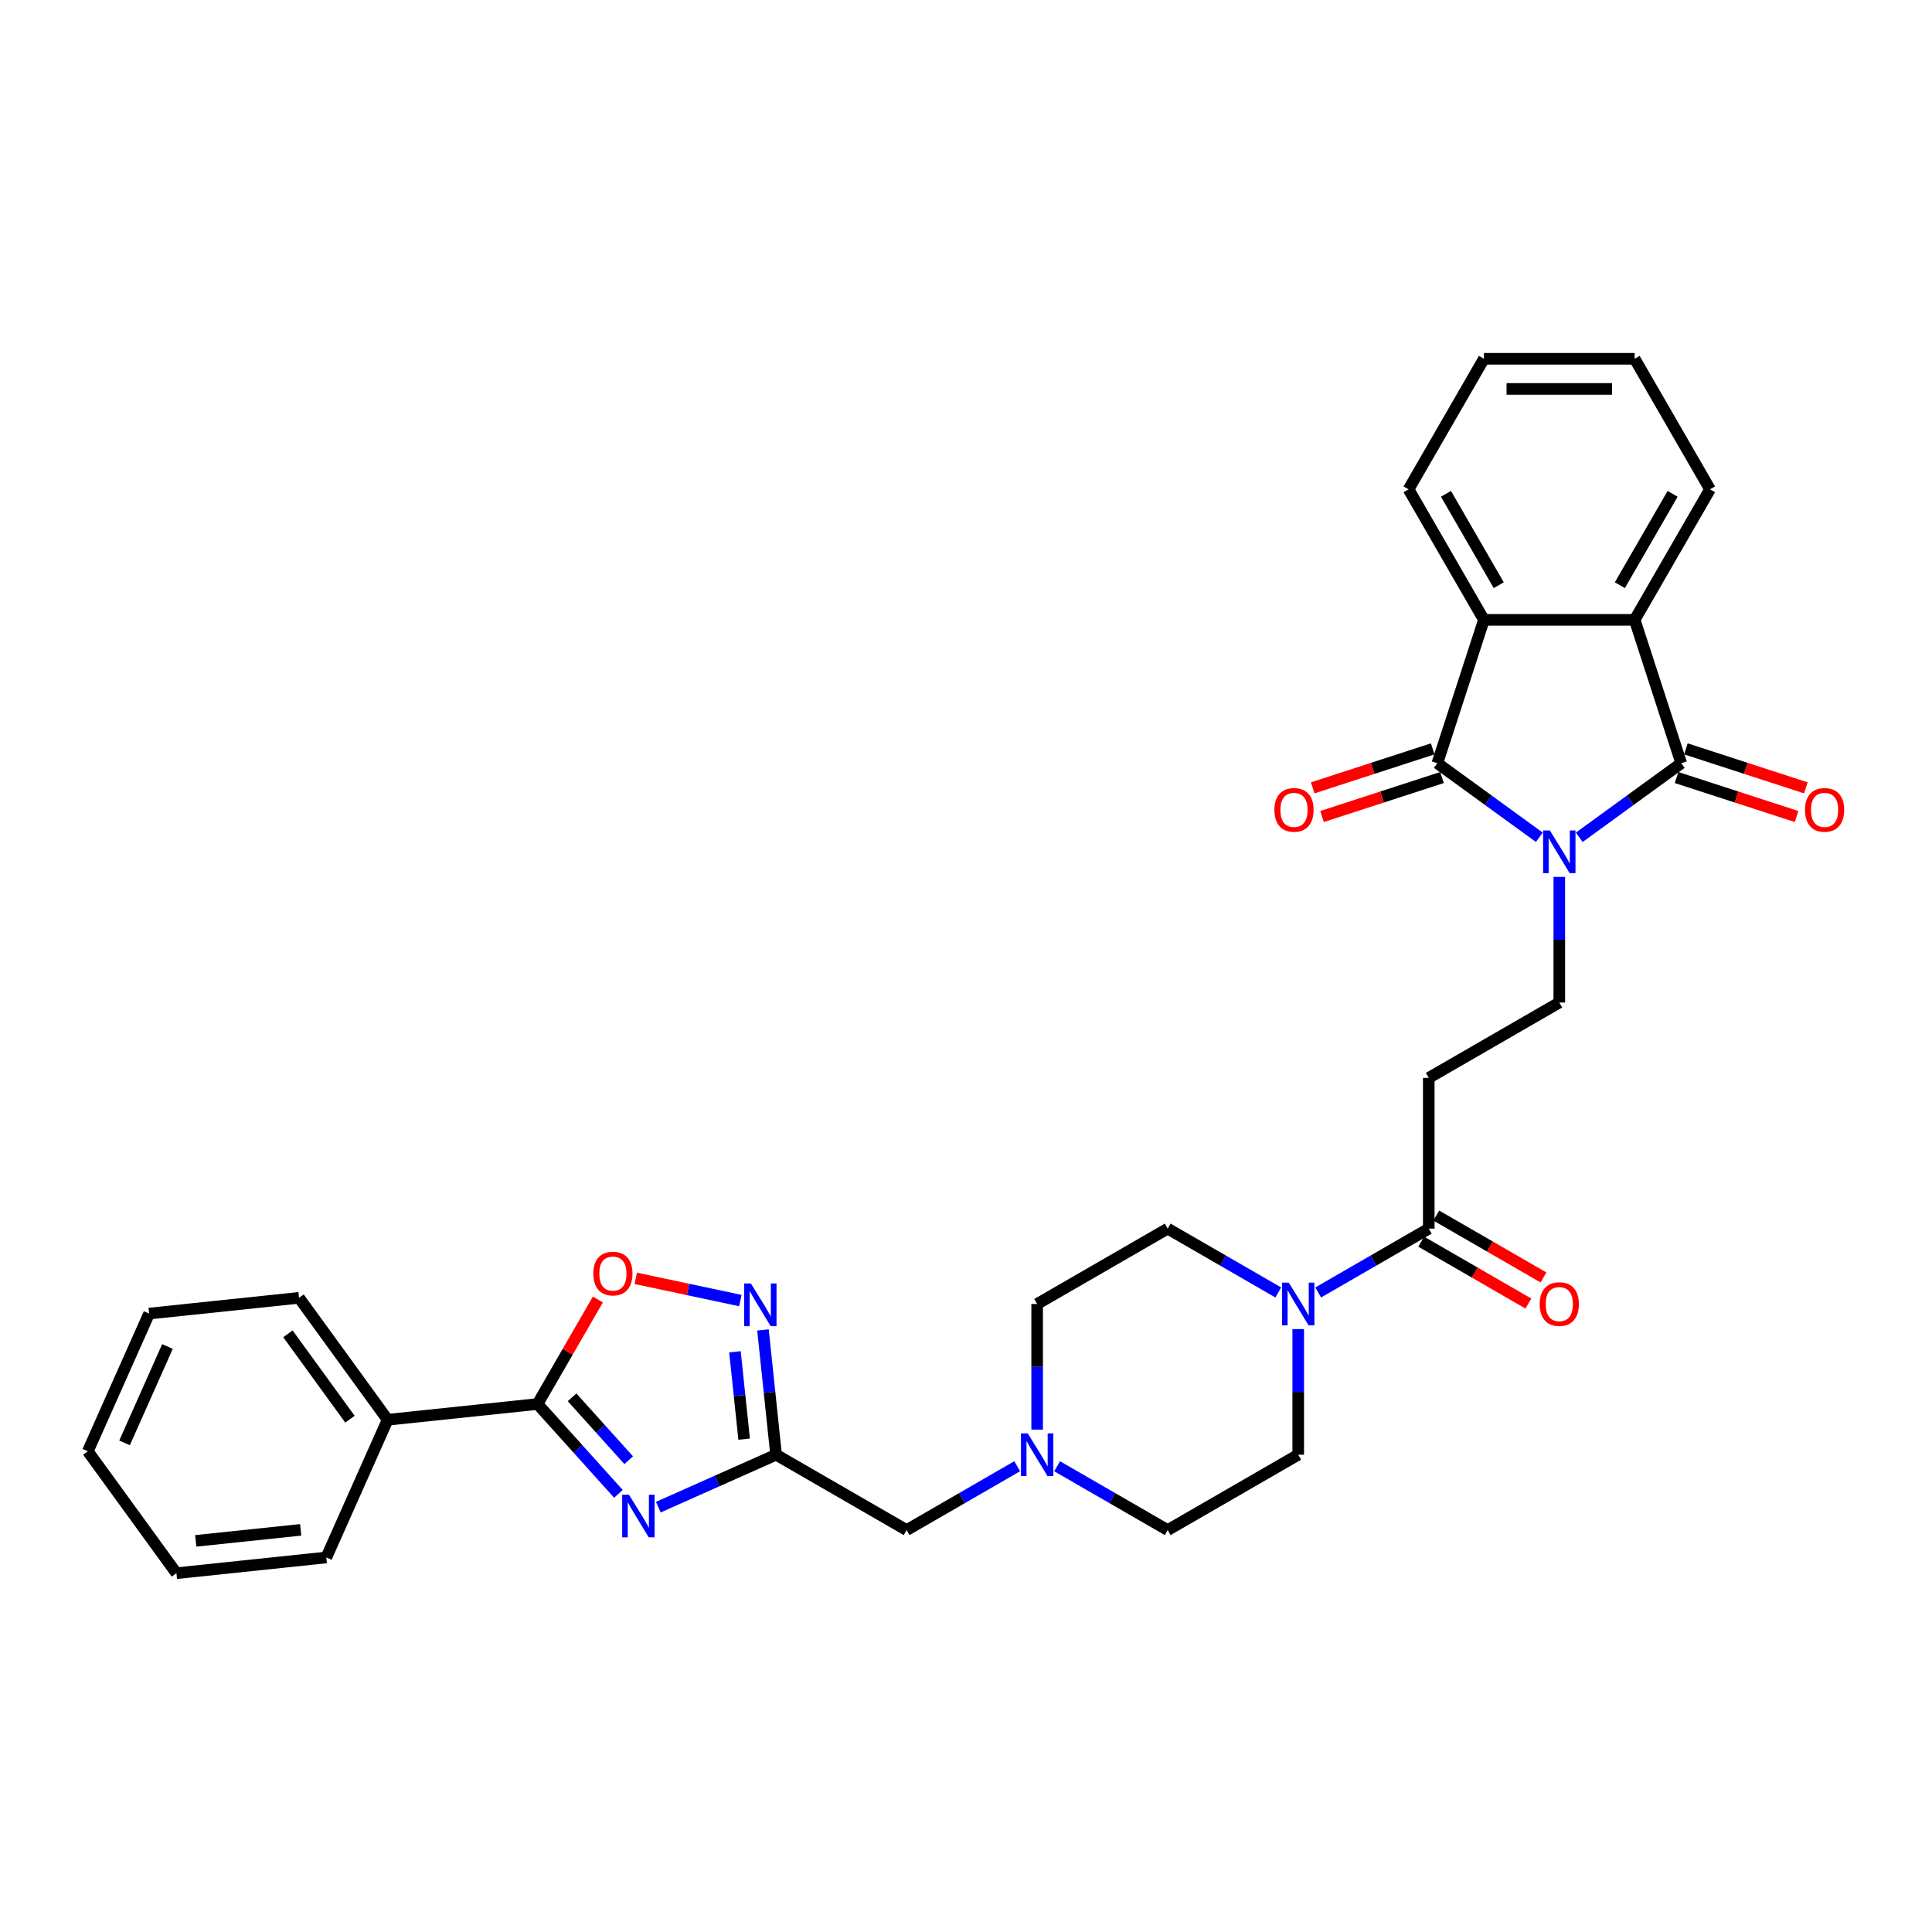 <?xml version='1.0' encoding='iso-8859-1'?>
<svg version='1.1' baseProfile='full'
              xmlns='http://www.w3.org/2000/svg'
                      xmlns:rdkit='http://www.rdkit.org/xml'
                      xmlns:xlink='http://www.w3.org/1999/xlink'
                  xml:space='preserve'
width='1000px' height='1000px' viewBox='0 0 1000 1000'>
<!-- END OF HEADER -->
<rect style='opacity:1.0;fill:#FFFFFF;stroke:none' width='1000' height='1000' x='0' y='0'> </rect>
<path class='bond-0' d='M 796.758,433.386 L 770.364,414.209' style='fill:none;fill-rule:evenodd;stroke:#0000FF;stroke-width:6px;stroke-linecap:butt;stroke-linejoin:miter;stroke-opacity:1' />
<path class='bond-0' d='M 770.364,414.209 L 743.97,395.033' style='fill:none;fill-rule:evenodd;stroke:#000000;stroke-width:6px;stroke-linecap:butt;stroke-linejoin:miter;stroke-opacity:1' />
<path class='bond-1' d='M 817.417,433.386 L 843.811,414.209' style='fill:none;fill-rule:evenodd;stroke:#0000FF;stroke-width:6px;stroke-linecap:butt;stroke-linejoin:miter;stroke-opacity:1' />
<path class='bond-1' d='M 843.811,414.209 L 870.205,395.033' style='fill:none;fill-rule:evenodd;stroke:#000000;stroke-width:6px;stroke-linecap:butt;stroke-linejoin:miter;stroke-opacity:1' />
<path class='bond-11' d='M 807.088,453.888 L 807.088,486.398' style='fill:none;fill-rule:evenodd;stroke:#0000FF;stroke-width:6px;stroke-linecap:butt;stroke-linejoin:miter;stroke-opacity:1' />
<path class='bond-11' d='M 807.088,486.398 L 807.088,518.907' style='fill:none;fill-rule:evenodd;stroke:#000000;stroke-width:6px;stroke-linecap:butt;stroke-linejoin:miter;stroke-opacity:1' />
<path class='bond-6' d='M 743.97,395.033 L 768.079,320.834' style='fill:none;fill-rule:evenodd;stroke:#000000;stroke-width:6px;stroke-linecap:butt;stroke-linejoin:miter;stroke-opacity:1' />
<path class='bond-14' d='M 741.56,387.613 L 710.507,397.703' style='fill:none;fill-rule:evenodd;stroke:#000000;stroke-width:6px;stroke-linecap:butt;stroke-linejoin:miter;stroke-opacity:1' />
<path class='bond-14' d='M 710.507,397.703 L 679.454,407.793' style='fill:none;fill-rule:evenodd;stroke:#FF0000;stroke-width:6px;stroke-linecap:butt;stroke-linejoin:miter;stroke-opacity:1' />
<path class='bond-14' d='M 746.381,402.453 L 715.328,412.543' style='fill:none;fill-rule:evenodd;stroke:#000000;stroke-width:6px;stroke-linecap:butt;stroke-linejoin:miter;stroke-opacity:1' />
<path class='bond-14' d='M 715.328,412.543 L 684.275,422.632' style='fill:none;fill-rule:evenodd;stroke:#FF0000;stroke-width:6px;stroke-linecap:butt;stroke-linejoin:miter;stroke-opacity:1' />
<path class='bond-5' d='M 870.205,395.033 L 846.096,320.834' style='fill:none;fill-rule:evenodd;stroke:#000000;stroke-width:6px;stroke-linecap:butt;stroke-linejoin:miter;stroke-opacity:1' />
<path class='bond-15' d='M 867.794,402.453 L 898.847,412.543' style='fill:none;fill-rule:evenodd;stroke:#000000;stroke-width:6px;stroke-linecap:butt;stroke-linejoin:miter;stroke-opacity:1' />
<path class='bond-15' d='M 898.847,412.543 L 929.9,422.632' style='fill:none;fill-rule:evenodd;stroke:#FF0000;stroke-width:6px;stroke-linecap:butt;stroke-linejoin:miter;stroke-opacity:1' />
<path class='bond-15' d='M 872.615,387.613 L 903.668,397.703' style='fill:none;fill-rule:evenodd;stroke:#000000;stroke-width:6px;stroke-linecap:butt;stroke-linejoin:miter;stroke-opacity:1' />
<path class='bond-15' d='M 903.668,397.703 L 934.721,407.793' style='fill:none;fill-rule:evenodd;stroke:#FF0000;stroke-width:6px;stroke-linecap:butt;stroke-linejoin:miter;stroke-opacity:1' />
<path class='bond-2' d='M 340.757,780.092 L 371.228,766.525' style='fill:none;fill-rule:evenodd;stroke:#0000FF;stroke-width:6px;stroke-linecap:butt;stroke-linejoin:miter;stroke-opacity:1' />
<path class='bond-2' d='M 371.228,766.525 L 401.699,752.958' style='fill:none;fill-rule:evenodd;stroke:#000000;stroke-width:6px;stroke-linecap:butt;stroke-linejoin:miter;stroke-opacity:1' />
<path class='bond-4' d='M 320.098,773.219 L 299.161,749.966' style='fill:none;fill-rule:evenodd;stroke:#0000FF;stroke-width:6px;stroke-linecap:butt;stroke-linejoin:miter;stroke-opacity:1' />
<path class='bond-4' d='M 299.161,749.966 L 278.223,726.713' style='fill:none;fill-rule:evenodd;stroke:#000000;stroke-width:6px;stroke-linecap:butt;stroke-linejoin:miter;stroke-opacity:1' />
<path class='bond-4' d='M 325.412,755.802 L 310.756,739.525' style='fill:none;fill-rule:evenodd;stroke:#0000FF;stroke-width:6px;stroke-linecap:butt;stroke-linejoin:miter;stroke-opacity:1' />
<path class='bond-4' d='M 310.756,739.525 L 296.1,723.248' style='fill:none;fill-rule:evenodd;stroke:#000000;stroke-width:6px;stroke-linecap:butt;stroke-linejoin:miter;stroke-opacity:1' />
<path class='bond-3' d='M 401.699,752.958 L 469.264,791.967' style='fill:none;fill-rule:evenodd;stroke:#000000;stroke-width:6px;stroke-linecap:butt;stroke-linejoin:miter;stroke-opacity:1' />
<path class='bond-7' d='M 401.699,752.958 L 398.305,720.662' style='fill:none;fill-rule:evenodd;stroke:#000000;stroke-width:6px;stroke-linecap:butt;stroke-linejoin:miter;stroke-opacity:1' />
<path class='bond-7' d='M 398.305,720.662 L 394.91,688.366' style='fill:none;fill-rule:evenodd;stroke:#0000FF;stroke-width:6px;stroke-linecap:butt;stroke-linejoin:miter;stroke-opacity:1' />
<path class='bond-7' d='M 385.163,744.901 L 382.787,722.293' style='fill:none;fill-rule:evenodd;stroke:#000000;stroke-width:6px;stroke-linecap:butt;stroke-linejoin:miter;stroke-opacity:1' />
<path class='bond-7' d='M 382.787,722.293 L 380.411,699.686' style='fill:none;fill-rule:evenodd;stroke:#0000FF;stroke-width:6px;stroke-linecap:butt;stroke-linejoin:miter;stroke-opacity:1' />
<path class='bond-17' d='M 278.223,726.713 L 200.634,734.868' style='fill:none;fill-rule:evenodd;stroke:#000000;stroke-width:6px;stroke-linecap:butt;stroke-linejoin:miter;stroke-opacity:1' />
<path class='bond-35' d='M 278.223,726.713 L 293.841,699.663' style='fill:none;fill-rule:evenodd;stroke:#000000;stroke-width:6px;stroke-linecap:butt;stroke-linejoin:miter;stroke-opacity:1' />
<path class='bond-35' d='M 293.841,699.663 L 309.458,672.614' style='fill:none;fill-rule:evenodd;stroke:#FF0000;stroke-width:6px;stroke-linecap:butt;stroke-linejoin:miter;stroke-opacity:1' />
<path class='bond-23' d='M 846.096,320.834 L 885.105,253.27' style='fill:none;fill-rule:evenodd;stroke:#000000;stroke-width:6px;stroke-linecap:butt;stroke-linejoin:miter;stroke-opacity:1' />
<path class='bond-23' d='M 838.434,302.898 L 865.74,255.603' style='fill:none;fill-rule:evenodd;stroke:#000000;stroke-width:6px;stroke-linecap:butt;stroke-linejoin:miter;stroke-opacity:1' />
<path class='bond-32' d='M 846.096,320.834 L 768.079,320.834' style='fill:none;fill-rule:evenodd;stroke:#000000;stroke-width:6px;stroke-linecap:butt;stroke-linejoin:miter;stroke-opacity:1' />
<path class='bond-24' d='M 768.079,320.834 L 729.071,253.27' style='fill:none;fill-rule:evenodd;stroke:#000000;stroke-width:6px;stroke-linecap:butt;stroke-linejoin:miter;stroke-opacity:1' />
<path class='bond-24' d='M 775.741,302.898 L 748.435,255.603' style='fill:none;fill-rule:evenodd;stroke:#000000;stroke-width:6px;stroke-linecap:butt;stroke-linejoin:miter;stroke-opacity:1' />
<path class='bond-8' d='M 383.215,673.173 L 356.138,667.418' style='fill:none;fill-rule:evenodd;stroke:#0000FF;stroke-width:6px;stroke-linecap:butt;stroke-linejoin:miter;stroke-opacity:1' />
<path class='bond-8' d='M 356.138,667.418 L 329.061,661.662' style='fill:none;fill-rule:evenodd;stroke:#FF0000;stroke-width:6px;stroke-linecap:butt;stroke-linejoin:miter;stroke-opacity:1' />
<path class='bond-9' d='M 682.288,668.978 L 710.905,652.455' style='fill:none;fill-rule:evenodd;stroke:#0000FF;stroke-width:6px;stroke-linecap:butt;stroke-linejoin:miter;stroke-opacity:1' />
<path class='bond-9' d='M 710.905,652.455 L 739.523,635.933' style='fill:none;fill-rule:evenodd;stroke:#000000;stroke-width:6px;stroke-linecap:butt;stroke-linejoin:miter;stroke-opacity:1' />
<path class='bond-18' d='M 661.629,668.978 L 633.011,652.455' style='fill:none;fill-rule:evenodd;stroke:#0000FF;stroke-width:6px;stroke-linecap:butt;stroke-linejoin:miter;stroke-opacity:1' />
<path class='bond-18' d='M 633.011,652.455 L 604.393,635.933' style='fill:none;fill-rule:evenodd;stroke:#000000;stroke-width:6px;stroke-linecap:butt;stroke-linejoin:miter;stroke-opacity:1' />
<path class='bond-19' d='M 671.958,687.939 L 671.958,720.449' style='fill:none;fill-rule:evenodd;stroke:#0000FF;stroke-width:6px;stroke-linecap:butt;stroke-linejoin:miter;stroke-opacity:1' />
<path class='bond-19' d='M 671.958,720.449 L 671.958,752.958' style='fill:none;fill-rule:evenodd;stroke:#000000;stroke-width:6px;stroke-linecap:butt;stroke-linejoin:miter;stroke-opacity:1' />
<path class='bond-10' d='M 739.523,635.933 L 739.523,557.916' style='fill:none;fill-rule:evenodd;stroke:#000000;stroke-width:6px;stroke-linecap:butt;stroke-linejoin:miter;stroke-opacity:1' />
<path class='bond-20' d='M 735.622,642.689 L 763.358,658.703' style='fill:none;fill-rule:evenodd;stroke:#000000;stroke-width:6px;stroke-linecap:butt;stroke-linejoin:miter;stroke-opacity:1' />
<path class='bond-20' d='M 763.358,658.703 L 791.094,674.716' style='fill:none;fill-rule:evenodd;stroke:#FF0000;stroke-width:6px;stroke-linecap:butt;stroke-linejoin:miter;stroke-opacity:1' />
<path class='bond-20' d='M 743.424,629.176 L 771.16,645.19' style='fill:none;fill-rule:evenodd;stroke:#000000;stroke-width:6px;stroke-linecap:butt;stroke-linejoin:miter;stroke-opacity:1' />
<path class='bond-20' d='M 771.16,645.19 L 798.896,661.203' style='fill:none;fill-rule:evenodd;stroke:#FF0000;stroke-width:6px;stroke-linecap:butt;stroke-linejoin:miter;stroke-opacity:1' />
<path class='bond-12' d='M 807.088,518.907 L 739.523,557.916' style='fill:none;fill-rule:evenodd;stroke:#000000;stroke-width:6px;stroke-linecap:butt;stroke-linejoin:miter;stroke-opacity:1' />
<path class='bond-13' d='M 547.158,758.922 L 575.776,775.445' style='fill:none;fill-rule:evenodd;stroke:#0000FF;stroke-width:6px;stroke-linecap:butt;stroke-linejoin:miter;stroke-opacity:1' />
<path class='bond-13' d='M 575.776,775.445 L 604.393,791.967' style='fill:none;fill-rule:evenodd;stroke:#000000;stroke-width:6px;stroke-linecap:butt;stroke-linejoin:miter;stroke-opacity:1' />
<path class='bond-16' d='M 526.499,758.922 L 497.882,775.445' style='fill:none;fill-rule:evenodd;stroke:#0000FF;stroke-width:6px;stroke-linecap:butt;stroke-linejoin:miter;stroke-opacity:1' />
<path class='bond-16' d='M 497.882,775.445 L 469.264,791.967' style='fill:none;fill-rule:evenodd;stroke:#000000;stroke-width:6px;stroke-linecap:butt;stroke-linejoin:miter;stroke-opacity:1' />
<path class='bond-34' d='M 536.829,739.961 L 536.829,707.451' style='fill:none;fill-rule:evenodd;stroke:#0000FF;stroke-width:6px;stroke-linecap:butt;stroke-linejoin:miter;stroke-opacity:1' />
<path class='bond-34' d='M 536.829,707.451 L 536.829,674.941' style='fill:none;fill-rule:evenodd;stroke:#000000;stroke-width:6px;stroke-linecap:butt;stroke-linejoin:miter;stroke-opacity:1' />
<path class='bond-25' d='M 200.634,734.868 L 154.777,671.751' style='fill:none;fill-rule:evenodd;stroke:#000000;stroke-width:6px;stroke-linecap:butt;stroke-linejoin:miter;stroke-opacity:1' />
<path class='bond-25' d='M 181.132,734.572 L 149.032,690.39' style='fill:none;fill-rule:evenodd;stroke:#000000;stroke-width:6px;stroke-linecap:butt;stroke-linejoin:miter;stroke-opacity:1' />
<path class='bond-26' d='M 200.634,734.868 L 168.901,806.14' style='fill:none;fill-rule:evenodd;stroke:#000000;stroke-width:6px;stroke-linecap:butt;stroke-linejoin:miter;stroke-opacity:1' />
<path class='bond-22' d='M 604.393,635.933 L 536.829,674.941' style='fill:none;fill-rule:evenodd;stroke:#000000;stroke-width:6px;stroke-linecap:butt;stroke-linejoin:miter;stroke-opacity:1' />
<path class='bond-21' d='M 671.958,752.958 L 604.393,791.967' style='fill:none;fill-rule:evenodd;stroke:#000000;stroke-width:6px;stroke-linecap:butt;stroke-linejoin:miter;stroke-opacity:1' />
<path class='bond-28' d='M 885.105,253.27 L 846.096,185.705' style='fill:none;fill-rule:evenodd;stroke:#000000;stroke-width:6px;stroke-linecap:butt;stroke-linejoin:miter;stroke-opacity:1' />
<path class='bond-27' d='M 729.071,253.27 L 768.079,185.705' style='fill:none;fill-rule:evenodd;stroke:#000000;stroke-width:6px;stroke-linecap:butt;stroke-linejoin:miter;stroke-opacity:1' />
<path class='bond-30' d='M 154.777,671.751 L 77.187,679.906' style='fill:none;fill-rule:evenodd;stroke:#000000;stroke-width:6px;stroke-linecap:butt;stroke-linejoin:miter;stroke-opacity:1' />
<path class='bond-29' d='M 168.901,806.14 L 91.312,814.295' style='fill:none;fill-rule:evenodd;stroke:#000000;stroke-width:6px;stroke-linecap:butt;stroke-linejoin:miter;stroke-opacity:1' />
<path class='bond-29' d='M 155.632,791.845 L 101.319,797.554' style='fill:none;fill-rule:evenodd;stroke:#000000;stroke-width:6px;stroke-linecap:butt;stroke-linejoin:miter;stroke-opacity:1' />
<path class='bond-33' d='M 768.079,185.705 L 846.096,185.705' style='fill:none;fill-rule:evenodd;stroke:#000000;stroke-width:6px;stroke-linecap:butt;stroke-linejoin:miter;stroke-opacity:1' />
<path class='bond-33' d='M 779.782,201.308 L 834.393,201.308' style='fill:none;fill-rule:evenodd;stroke:#000000;stroke-width:6px;stroke-linecap:butt;stroke-linejoin:miter;stroke-opacity:1' />
<path class='bond-31' d='M 91.312,814.295 L 45.455,751.178' style='fill:none;fill-rule:evenodd;stroke:#000000;stroke-width:6px;stroke-linecap:butt;stroke-linejoin:miter;stroke-opacity:1' />
<path class='bond-36' d='M 77.187,679.906 L 45.455,751.178' style='fill:none;fill-rule:evenodd;stroke:#000000;stroke-width:6px;stroke-linecap:butt;stroke-linejoin:miter;stroke-opacity:1' />
<path class='bond-36' d='M 86.681,696.943 L 64.469,746.834' style='fill:none;fill-rule:evenodd;stroke:#000000;stroke-width:6px;stroke-linecap:butt;stroke-linejoin:miter;stroke-opacity:1' />
<path  class='atom-0' d='M 802.204 429.843
L 809.444 441.546
Q 810.161 442.7, 811.316 444.791
Q 812.471 446.882, 812.533 447.007
L 812.533 429.843
L 815.467 429.843
L 815.467 451.938
L 812.44 451.938
L 804.669 439.143
Q 803.764 437.645, 802.797 435.928
Q 801.86 434.212, 801.58 433.682
L 801.58 451.938
L 798.709 451.938
L 798.709 429.843
L 802.204 429.843
' fill='#0000FF'/>
<path  class='atom-3' d='M 325.543 773.644
L 332.783 785.346
Q 333.501 786.501, 334.656 788.592
Q 335.81 790.683, 335.873 790.807
L 335.873 773.644
L 338.806 773.644
L 338.806 795.738
L 335.779 795.738
L 328.009 782.943
Q 327.104 781.445, 326.136 779.729
Q 325.2 778.013, 324.919 777.482
L 324.919 795.738
L 322.048 795.738
L 322.048 773.644
L 325.543 773.644
' fill='#0000FF'/>
<path  class='atom-8' d='M 388.66 664.322
L 395.9 676.024
Q 396.618 677.179, 397.773 679.27
Q 398.927 681.361, 398.99 681.485
L 398.99 664.322
L 401.923 664.322
L 401.923 686.416
L 398.896 686.416
L 391.126 673.621
Q 390.221 672.123, 389.253 670.407
Q 388.317 668.691, 388.036 668.16
L 388.036 686.416
L 385.165 686.416
L 385.165 664.322
L 388.66 664.322
' fill='#0000FF'/>
<path  class='atom-9' d='M 307.09 659.211
Q 307.09 653.905, 309.711 650.941
Q 312.333 647.976, 317.232 647.976
Q 322.131 647.976, 324.753 650.941
Q 327.374 653.905, 327.374 659.211
Q 327.374 664.578, 324.722 667.636
Q 322.069 670.663, 317.232 670.663
Q 312.364 670.663, 309.711 667.636
Q 307.09 664.609, 307.09 659.211
M 317.232 668.167
Q 320.602 668.167, 322.412 665.92
Q 324.254 663.642, 324.254 659.211
Q 324.254 654.873, 322.412 652.688
Q 320.602 650.473, 317.232 650.473
Q 313.862 650.473, 312.02 652.657
Q 310.21 654.842, 310.21 659.211
Q 310.21 663.673, 312.02 665.92
Q 313.862 668.167, 317.232 668.167
' fill='#FF0000'/>
<path  class='atom-10' d='M 667.074 663.894
L 674.314 675.597
Q 675.032 676.751, 676.187 678.842
Q 677.341 680.933, 677.404 681.058
L 677.404 663.894
L 680.337 663.894
L 680.337 685.989
L 677.31 685.989
L 669.54 673.194
Q 668.635 671.696, 667.667 669.98
Q 666.731 668.263, 666.45 667.733
L 666.45 685.989
L 663.579 685.989
L 663.579 663.894
L 667.074 663.894
' fill='#0000FF'/>
<path  class='atom-14' d='M 531.945 741.911
L 539.185 753.614
Q 539.902 754.768, 541.057 756.859
Q 542.212 758.95, 542.274 759.075
L 542.274 741.911
L 545.208 741.911
L 545.208 764.006
L 542.181 764.006
L 534.41 751.211
Q 533.505 749.713, 532.538 747.997
Q 531.601 746.28, 531.321 745.75
L 531.321 764.006
L 528.45 764.006
L 528.45 741.911
L 531.945 741.911
' fill='#0000FF'/>
<path  class='atom-15' d='M 659.63 419.204
Q 659.63 413.899, 662.251 410.934
Q 664.872 407.97, 669.772 407.97
Q 674.671 407.97, 677.293 410.934
Q 679.914 413.899, 679.914 419.204
Q 679.914 424.572, 677.261 427.63
Q 674.609 430.657, 669.772 430.657
Q 664.904 430.657, 662.251 427.63
Q 659.63 424.603, 659.63 419.204
M 669.772 428.16
Q 673.142 428.16, 674.952 425.914
Q 676.793 423.635, 676.793 419.204
Q 676.793 414.866, 674.952 412.682
Q 673.142 410.466, 669.772 410.466
Q 666.401 410.466, 664.56 412.651
Q 662.75 414.835, 662.75 419.204
Q 662.75 423.667, 664.56 425.914
Q 666.401 428.16, 669.772 428.16
' fill='#FF0000'/>
<path  class='atom-16' d='M 934.261 419.204
Q 934.261 413.899, 936.882 410.934
Q 939.504 407.97, 944.403 407.97
Q 949.303 407.97, 951.924 410.934
Q 954.545 413.899, 954.545 419.204
Q 954.545 424.572, 951.893 427.63
Q 949.24 430.657, 944.403 430.657
Q 939.535 430.657, 936.882 427.63
Q 934.261 424.603, 934.261 419.204
M 944.403 428.16
Q 947.774 428.16, 949.584 425.914
Q 951.425 423.635, 951.425 419.204
Q 951.425 414.866, 949.584 412.682
Q 947.774 410.466, 944.403 410.466
Q 941.033 410.466, 939.192 412.651
Q 937.382 414.835, 937.382 419.204
Q 937.382 423.667, 939.192 425.914
Q 941.033 428.16, 944.403 428.16
' fill='#FF0000'/>
<path  class='atom-21' d='M 796.945 675.004
Q 796.945 669.699, 799.567 666.734
Q 802.188 663.769, 807.088 663.769
Q 811.987 663.769, 814.608 666.734
Q 817.23 669.699, 817.23 675.004
Q 817.23 680.371, 814.577 683.43
Q 811.925 686.457, 807.088 686.457
Q 802.219 686.457, 799.567 683.43
Q 796.945 680.403, 796.945 675.004
M 807.088 683.96
Q 810.458 683.96, 812.268 681.713
Q 814.109 679.435, 814.109 675.004
Q 814.109 670.666, 812.268 668.482
Q 810.458 666.266, 807.088 666.266
Q 803.717 666.266, 801.876 668.45
Q 800.066 670.635, 800.066 675.004
Q 800.066 679.466, 801.876 681.713
Q 803.717 683.96, 807.088 683.96
' fill='#FF0000'/>
</svg>
